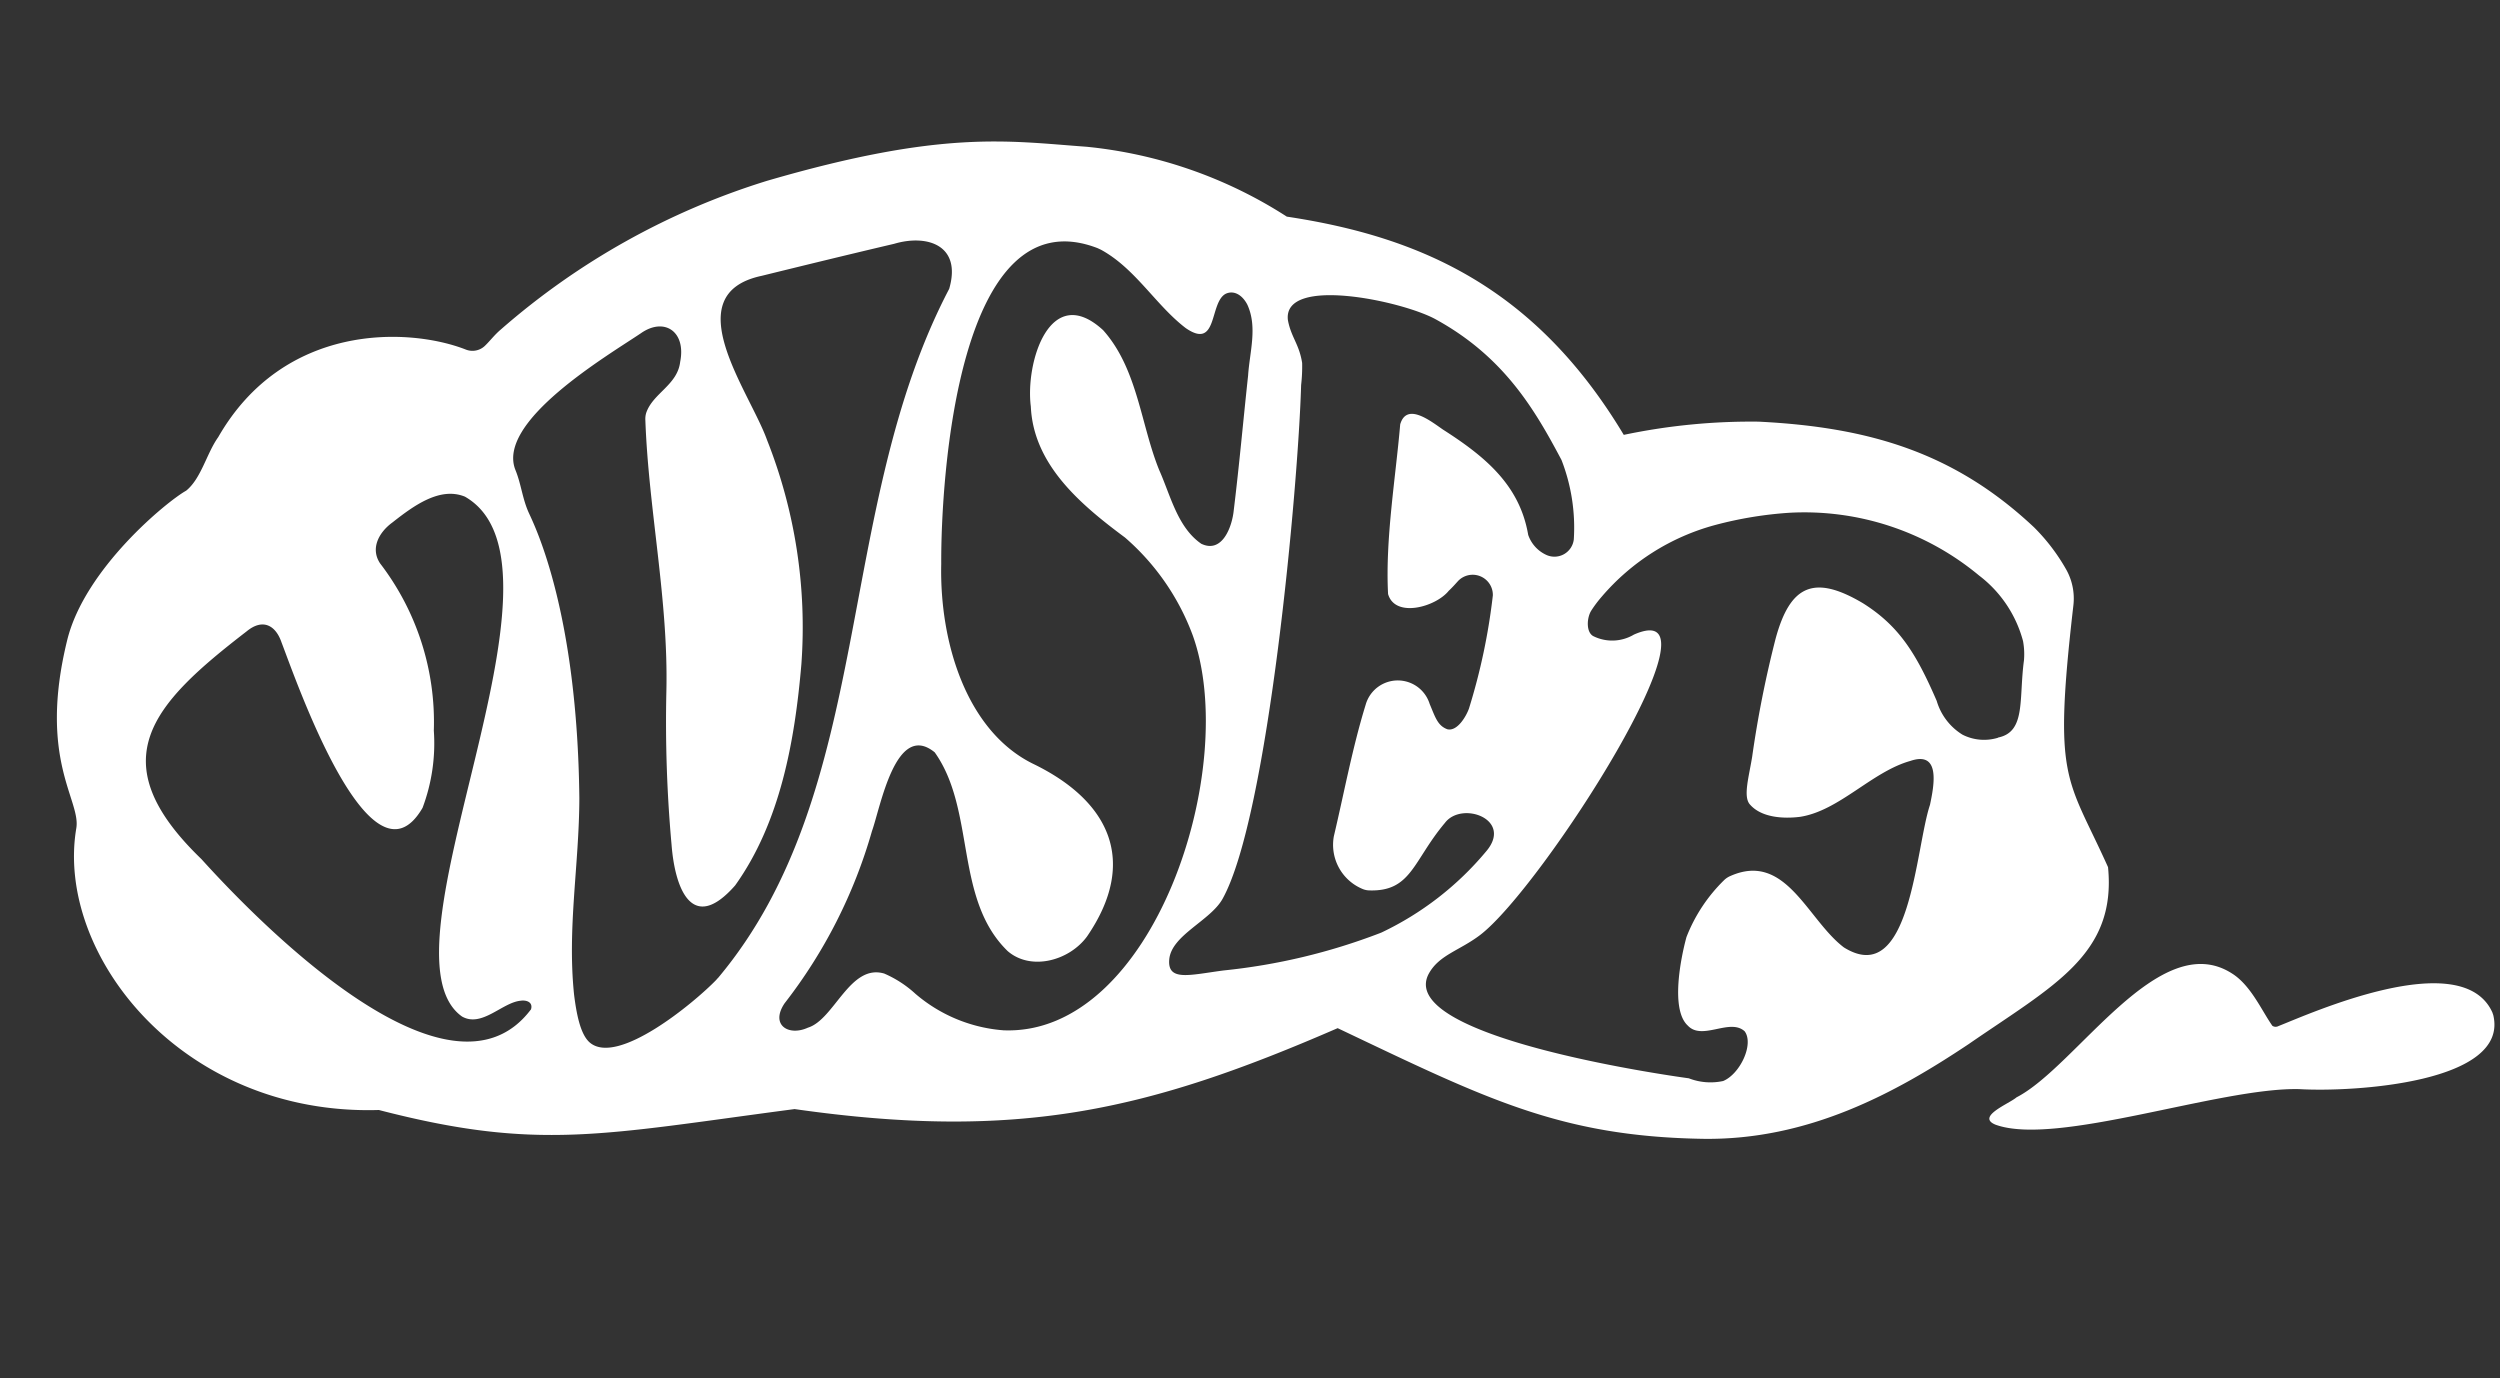 <svg xmlns="http://www.w3.org/2000/svg" width="185.761" height="102.391" viewBox="0 0 185.761 102.391">
  <rect x="0" y="0" width="185.761" height="102.391" fill="#333333" stroke="none"/>
  <g id="Group_89" data-name="Group 89" transform="translate(12.429) rotate(9)">
    <path id="Path_49" data-name="Path 49" d="M199.292,157.973l-.085-.162c-3.027-4.6-13.464,2.273-15.536,3.487a.441.441,0,0,1-.452.054c-.959-.986-2.049-2.725-3.58-3.375-5.883-2.574-10.325,8.643-14.368,11.6-.46.553-2.752,1.875-1.237,2.246,4.716.939,16.092-5.377,21.91-6.139,3.951-.387,15.373-2.9,13.352-7.708Z" transform="translate(-16.802 -110.537)" fill="#fff"/>
    <path id="Path_50" data-name="Path 50" d="M171.7,154.375c-4.09-6.252-5.035-5.574-5.593-18.813a4.412,4.412,0,0,0-.9-2.5,14.445,14.445,0,0,0-2.9-2.783c-6.693-4.55-13.238-5.433-21.434-4.55a46.017,46.017,0,0,0-9.745,2.538c-8.168-9.742-17.142-12.175-27.266-12.1a33.559,33.559,0,0,0-15.512-2.8c-5.848.5-10.725.4-23.056,6.216a54.482,54.482,0,0,0-17.8,14c-.418.482-.7,1.032-1.019,1.434a1.341,1.341,0,0,1-1.352.442c-4.45-.96-13.633.145-17.123,9.316-.662,1.321-.763,3.228-1.731,4.3-1.259.984-6.53,6.879-6.991,12.344-.767,9.123,2.874,11.585,2.854,13.7-.1,9.456,11.042,19.9,25.481,17.166,12.173,1.181,16.654-.8,30.5-4.9,16.883-.257,26.012-4.04,38.913-12.251,11.639,3.433,17.533,5.357,28.018,3.887,7.831-1.1,13.691-5.634,18.467-10.043,5.55-5.288,9.83-8.292,8.18-14.62ZM57.6,183.142c-4.721,8.882-20.938-3.18-25.926-7.208-8.668-6.059-5.387-10.826.662-17.23,1.042-1.185,2.076-.783,2.7.4,1.53,2.646,9.508,17.632,12.27,10.5a13.62,13.62,0,0,0-.07-5.8,19.364,19.364,0,0,0-5.887-11.649c-.914-.992-.434-2.281.426-3.144,1.367-1.474,3.067-3.2,5.027-2.739,9.733,3.706-1.572,34.533,5.829,38.187,1.58.59,2.781-1.486,4.094-1.835.391-.132.891-.068.891.4l-.008.124Zm13.362-4.489-.112.177c-1.344,1.915-6.236,7.485-8.552,6.047-.794-.5-1.313-1.992-1.7-3.325-1.286-4.827-1.135-9.609-1.9-14.5-2.3-13.568-6.36-19.339-7.014-20.322-.643-.968-.895-2.02-1.48-2.988-2.022-3.345,5.442-9.489,7.614-11.512,1.514-1.462,3.3-.659,3.211,1.638.074,1.743-1.638,2.622-1.9,4.148a1.526,1.526,0,0,0,.023.546c1.282,6.561,3.8,12.954,4.7,19.7a101.4,101.4,0,0,0,2.157,11.151c.778,3.261,2.583,6.3,5.14,2.249,2.583-5.16,2.7-11.3,2.289-17.014a37.809,37.809,0,0,0-5.128-16.05c-1.828-3.345-8.436-9.621-2.3-11.982,3.087-1.3,6.236-2.618,9.353-3.891,2.3-1.1,4.992-.691,4.559,2.67-5.926,17.584.453,37.6-8.958,53.265Zm21.554.522-.2.016a11.376,11.376,0,0,1-6.681-1.674,8.317,8.317,0,0,0-2.521-1.12c-2.638-.341-3.126,3.959-4.973,4.859-1.309.871-2.816.249-1.991-1.522a37.644,37.644,0,0,0,4.408-13.645c.352-1.847.461-8.392,3.691-6.513,3.695,3.767,3.122,10.529,7.657,13.733,1.94,1.213,4.64,0,5.662-1.992,2.893-6.087.112-10.215-6-12.054-5.225-1.638-8.25-7.8-9.032-13.6-1.026-6.284-3.052-27.3,7.8-24.984l.267.076c2.762.984,4.667,3.433,7.134,4.766,2.645,1.269,1.418-2.156,2.541-2.984.562-.373,1.232-.1,1.708.546,1.023,1.53.72,3.445.883,5.212.163,3.317.391,6.638.511,10.019.077,1.249-.337,3.353-1.995,2.855-1.925-.924-2.808-3.172-3.931-4.9-1.886-3.108-2.758-7.188-5.752-9.633-4.458-2.959-5.353,3.261-4.419,6.445.868,4.252,4.822,6.63,8.432,8.517a17.777,17.777,0,0,1,6.088,6.353c5.081,9.175,1.8,29.94-9.3,31.228Zm26.6-11.561-.093.056a45.14,45.14,0,0,1-11.05,4.558c-2.425.719-3.989,1.478-4.105-.181-.124-1.8,2.564-3.317,3.207-5.06,2.413-6.577.744-31.333-.205-38.621a12.293,12.293,0,0,0-.182-1.638c-.442-1.365-1.112-1.755-1.545-2.984-.9-3.212,8.153-2.735,10.829-1.775,5.5,1.972,8.362,5.525,10.876,8.862a13.884,13.884,0,0,1,1.828,5.69,1.449,1.449,0,0,1-1.8,1.466,2.541,2.541,0,0,1-1.6-1.269c-1.2-3.546-4.04-5.236-7.487-6.742-1.026-.494-2.978-1.59-3.191.12.287,3.991.232,8.585,1.081,12.589.794,1.707,3.648.4,4.415-.94.194-.245.376-.526.558-.807a1.5,1.5,0,0,1,2.734.634v.02a45.788,45.788,0,0,1-.438,8.557c-.112.606-.589,1.827-1.34,1.775-.763-.149-1.026-.739-1.6-1.658a2.48,2.48,0,0,0-4.686.807c-.473,3.3-.558,6.746-.806,10.023a3.552,3.552,0,0,0,2.676,3.522,1.376,1.376,0,0,0,.511.044c3.157-.377,2.9-2.678,4.81-5.839.976-1.839,5.023-1.052,3.335,1.646a22.9,22.9,0,0,1-6.728,7.144Zm43-21.471a3.534,3.534,0,0,1-2.645.189,4.4,4.4,0,0,1-2.285-2.18c-2.041-3.216-3.61-5.051-6.545-6.308-3.931-1.566-5.554-.478-6,3.6a80.976,80.976,0,0,0-.349,8.963c-.008,1.534-.2,2.971.356,3.489,1,.875,2.665.7,3.861.353,2.8-.9,4.748-4.148,7.444-5.385,2.107-1.112,2.026,1.506,1.948,3-.569,3.385.724,13.733-4.659,11.46-3-1.6-5.38-6.381-9.168-3.919a1.52,1.52,0,0,0-.4.365,11.994,11.994,0,0,0-2.107,4.622c-.182,1.65-.329,5.517,1.123,6.481,1.232.972,3-1.06,4.241-.241.852.831.155,3.2-1,3.9a4.45,4.45,0,0,1-2.552.2s-22.286.55-20.276-4.714c.554-1.45,1.968-2,3.277-3.357,4.016-4.164,14.447-28.116,7.816-23.856a3.155,3.155,0,0,1-2.955.59c-.589-.193-.709-1.257-.457-1.851a8.962,8.962,0,0,1,.608-1.148,16.84,16.84,0,0,1,7.475-6.569,28.6,28.6,0,0,1,5.333-1.771,20.3,20.3,0,0,1,14.632,2.4,9.031,9.031,0,0,1,3.993,4.3,5.393,5.393,0,0,1,.294,1.413c.066,2.9.984,5.22-1,5.959Z" transform="translate(-19.181 -113.282)" fill="#fff"/>
  </g>
</svg>
